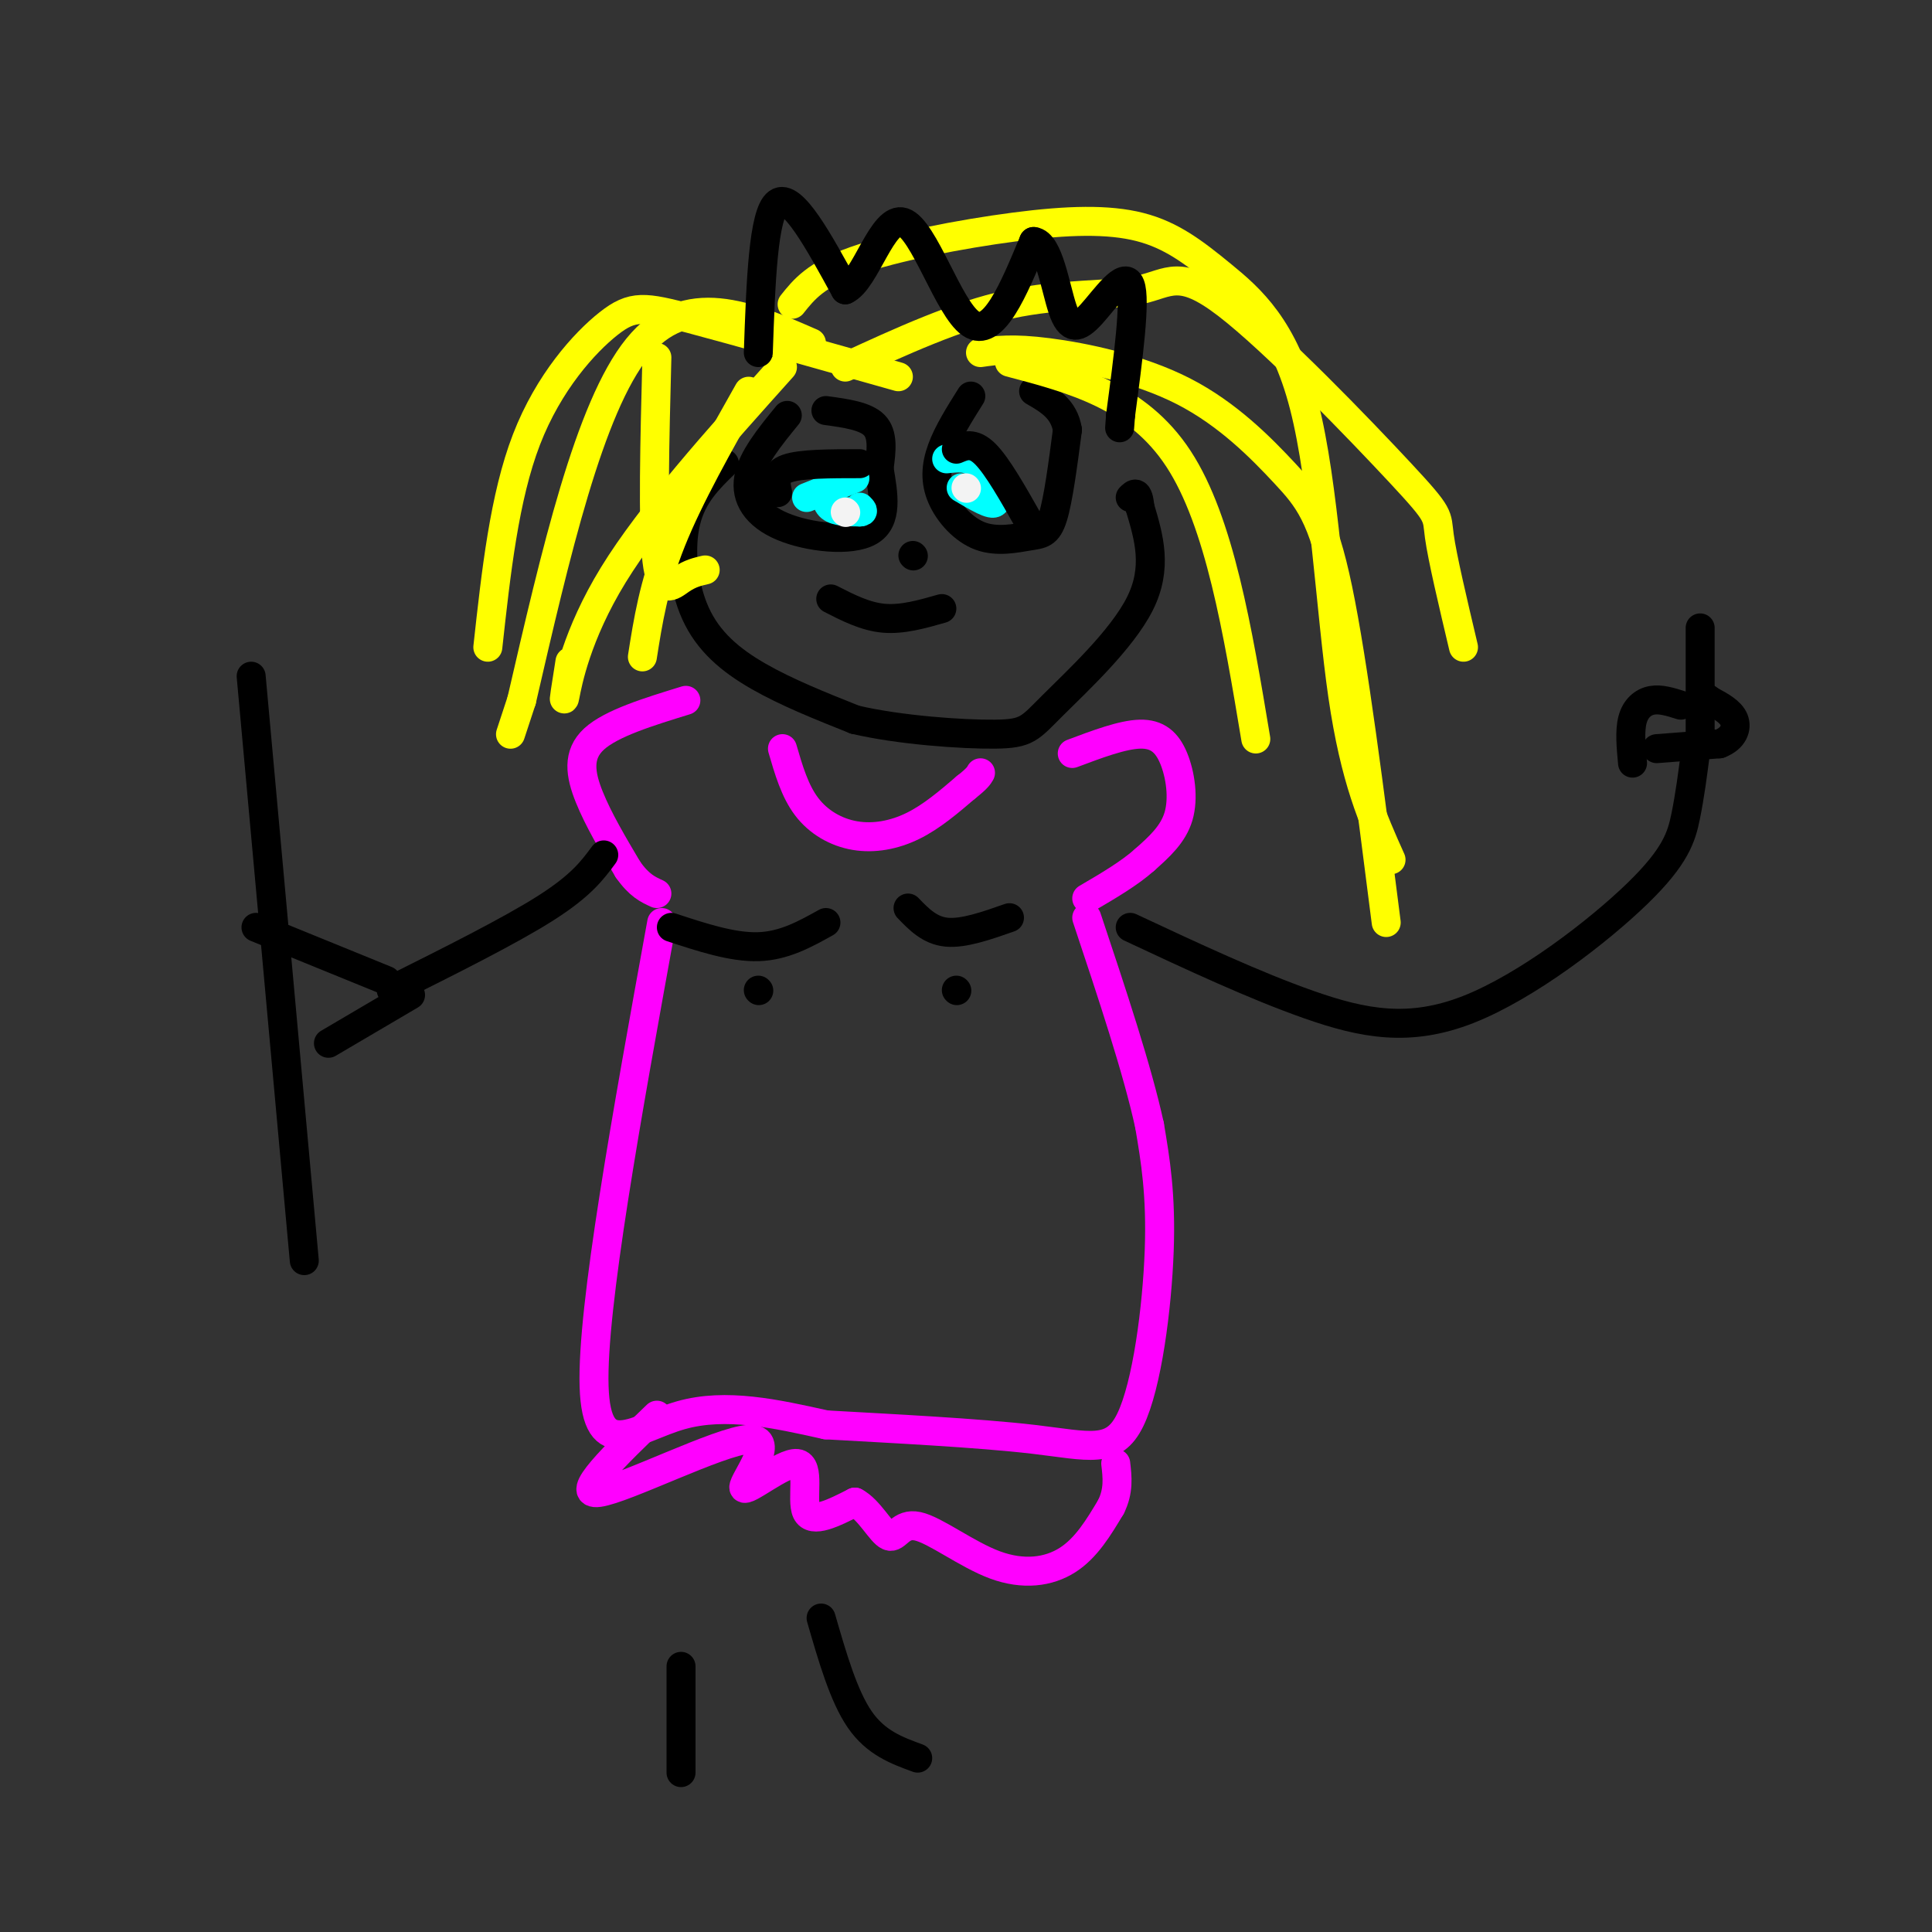 <svg viewBox='0 0 400 400' version='1.1' xmlns='http://www.w3.org/2000/svg' xmlns:xlink='http://www.w3.org/1999/xlink'><rect x="0" y="0" width="400" height="400" fill="#333333" stroke="none"/><g fill='none' stroke='rgb(0,0,0)' stroke-width='6' stroke-linecap='round' stroke-linejoin='round'><path d='M150,96c-3.339,3.256 -6.679,6.512 -8,12c-1.321,5.488 -0.625,13.208 2,19c2.625,5.792 7.179,9.655 13,13c5.821,3.345 12.911,6.173 20,9'/><path d='M177,149c9.222,2.164 22.276,3.075 29,3c6.724,-0.075 7.118,-1.136 12,-6c4.882,-4.864 14.252,-13.533 18,-21c3.748,-7.467 1.874,-13.734 0,-20'/><path d='M236,105c-0.333,-3.667 -1.167,-2.833 -2,-2'/><path d='M163,86c-3.649,4.470 -7.298,8.940 -8,13c-0.702,4.060 1.542,7.708 7,10c5.458,2.292 14.131,3.226 18,1c3.869,-2.226 2.935,-7.613 2,-13'/><path d='M182,97c0.533,-3.889 0.867,-7.111 -1,-9c-1.867,-1.889 -5.933,-2.444 -10,-3'/><path d='M201,82c-2.365,3.759 -4.730,7.517 -6,11c-1.270,3.483 -1.445,6.690 0,10c1.445,3.310 4.511,6.722 8,8c3.489,1.278 7.401,0.421 10,0c2.599,-0.421 3.885,-0.406 5,-4c1.115,-3.594 2.057,-10.797 3,-18'/><path d='M221,89c-0.667,-4.333 -3.833,-6.167 -7,-8'/><path d='M172,124c3.583,1.833 7.167,3.667 11,4c3.833,0.333 7.917,-0.833 12,-2'/><path d='M189,115c0.000,0.000 0.100,0.100 0.1,0.1'/></g>
<g fill='none' stroke='rgb(0,255,255)' stroke-width='6' stroke-linecap='round' stroke-linejoin='round'><path d='M167,103c4.583,-1.833 9.167,-3.667 10,-4c0.833,-0.333 -2.083,0.833 -5,2'/><path d='M172,101c-1.044,1.156 -1.156,3.044 0,4c1.156,0.956 3.578,0.978 6,1'/><path d='M178,106c1.000,0.000 0.500,-0.500 0,-1'/><path d='M196,95c2.167,-0.250 4.333,-0.500 6,1c1.667,1.500 2.833,4.750 4,8'/><path d='M206,104c-0.500,0.833 -3.750,-1.083 -7,-3'/></g>
<g fill='none' stroke='rgb(243,243,243)' stroke-width='6' stroke-linecap='round' stroke-linejoin='round'><path d='M175,106c0.000,0.000 0.100,0.100 0.1,0.1'/><path d='M200,101c0.000,0.000 0.100,0.100 0.1,0.1'/></g>
<g fill='none' stroke='rgb(0,0,0)' stroke-width='6' stroke-linecap='round' stroke-linejoin='round'><path d='M178,96c-6.083,0.000 -12.167,0.000 -15,1c-2.833,1.000 -2.417,3.000 -2,5'/><path d='M198,93c1.750,-0.750 3.500,-1.500 6,1c2.500,2.500 5.750,8.250 9,14'/></g>
<g fill='none' stroke='rgb(255,255,0)' stroke-width='6' stroke-linecap='round' stroke-linejoin='round'><path d='M186,78c-16.708,-4.726 -33.417,-9.452 -43,-12c-9.583,-2.548 -12.042,-2.917 -17,1c-4.958,3.917 -12.417,12.119 -17,24c-4.583,11.881 -6.292,27.440 -8,43'/><path d='M175,76c11.581,-5.330 23.162,-10.660 34,-13c10.838,-2.340 20.932,-1.691 27,-3c6.068,-1.309 8.111,-4.578 18,3c9.889,7.578 27.624,26.002 36,35c8.376,8.998 7.393,8.571 8,13c0.607,4.429 2.803,13.715 5,23'/><path d='M168,71c-13.000,-5.667 -26.000,-11.333 -36,1c-10.000,12.333 -17.000,42.667 -24,73'/><path d='M108,145c-4.000,12.167 -2.000,6.083 0,0'/><path d='M155,81c-6.167,10.917 -12.333,21.833 -16,31c-3.667,9.167 -4.833,16.583 -6,24'/><path d='M162,76c-13.644,15.222 -27.289,30.444 -35,43c-7.711,12.556 -9.489,22.444 -10,25c-0.511,2.556 0.244,-2.222 1,-7'/><path d='M136,74c-0.444,17.244 -0.889,34.489 0,42c0.889,7.511 3.111,5.289 5,4c1.889,-1.289 3.444,-1.644 5,-2'/><path d='M164,63c2.442,-3.064 4.883,-6.128 13,-9c8.117,-2.872 21.909,-5.551 33,-7c11.091,-1.449 19.480,-1.667 26,0c6.520,1.667 11.170,5.220 17,10c5.830,4.780 12.839,10.787 17,27c4.161,16.213 5.475,42.632 8,60c2.525,17.368 6.263,25.684 10,34'/><path d='M209,75c13.250,3.500 26.500,7.000 35,20c8.500,13.000 12.250,35.500 16,58'/><path d='M203,73c3.311,-0.472 6.622,-0.944 14,0c7.378,0.944 18.823,3.305 28,8c9.177,4.695 16.086,11.726 21,17c4.914,5.274 7.833,8.793 11,24c3.167,15.207 6.584,42.104 10,69'/></g>
<g fill='none' stroke='rgb(255,0,255)' stroke-width='6' stroke-linecap='round' stroke-linejoin='round'><path d='M142,145c-7.733,2.378 -15.467,4.756 -19,8c-3.533,3.244 -2.867,7.356 -1,12c1.867,4.644 4.933,9.822 8,15'/><path d='M130,180c2.333,3.333 4.167,4.167 6,5'/><path d='M222,156c5.196,-1.952 10.393,-3.905 14,-4c3.607,-0.095 5.625,1.667 7,5c1.375,3.333 2.107,8.238 1,12c-1.107,3.762 -4.054,6.381 -7,9'/><path d='M237,178c-3.167,2.833 -7.583,5.417 -12,8'/><path d='M137,191c-7.244,39.911 -14.489,79.822 -14,96c0.489,16.178 8.711,8.622 18,6c9.289,-2.622 19.644,-0.311 30,2'/><path d='M171,295c13.270,0.756 31.443,1.646 43,3c11.557,1.354 16.496,3.172 20,-4c3.504,-7.172 5.573,-23.335 6,-35c0.427,-11.665 -0.786,-18.833 -2,-26'/><path d='M238,233c-2.500,-11.500 -7.750,-27.250 -13,-43'/><path d='M162,155c1.274,4.381 2.548,8.762 5,12c2.452,3.238 6.083,5.333 10,6c3.917,0.667 8.119,-0.095 12,-2c3.881,-1.905 7.440,-4.952 11,-8'/><path d='M200,163c2.333,-1.833 2.667,-2.417 3,-3'/><path d='M136,293c-8.702,8.374 -17.404,16.749 -12,16c5.404,-0.749 24.915,-10.621 31,-11c6.085,-0.379 -1.256,8.733 -1,10c0.256,1.267 8.107,-5.313 11,-5c2.893,0.313 0.826,7.518 2,10c1.174,2.482 5.587,0.241 10,-2'/><path d='M177,311c2.972,1.522 5.401,6.328 7,7c1.599,0.672 2.367,-2.789 6,-2c3.633,0.789 10.132,5.828 16,8c5.868,2.172 11.105,1.478 15,-1c3.895,-2.478 6.447,-6.739 9,-11'/><path d='M230,312c1.667,-3.333 1.333,-6.167 1,-9'/></g>
<g fill='none' stroke='rgb(0,0,0)' stroke-width='6' stroke-linecap='round' stroke-linejoin='round'><path d='M157,73c0.500,-14.417 1.000,-28.833 4,-31c3.000,-2.167 8.500,7.917 14,18'/><path d='M175,60c4.202,-1.833 7.708,-15.417 12,-14c4.292,1.417 9.369,17.833 14,21c4.631,3.167 8.815,-6.917 13,-17'/><path d='M214,50c3.140,0.298 4.491,9.544 6,14c1.509,4.456 3.175,4.123 6,1c2.825,-3.123 6.807,-9.035 8,-6c1.193,3.035 -0.404,15.018 -2,27'/><path d='M232,86c-0.333,4.500 -0.167,2.250 0,0'/><path d='M125,177c-2.333,3.167 -4.667,6.333 -12,11c-7.333,4.667 -19.667,10.833 -32,17'/><path d='M80,203c0.000,0.000 -27.000,-11.000 -27,-11'/><path d='M85,206c0.000,0.000 -17.000,10.000 -17,10'/><path d='M139,192c6.333,2.083 12.667,4.167 18,4c5.333,-0.167 9.667,-2.583 14,-5'/><path d='M157,205c0.000,0.000 0.100,0.100 0.1,0.1'/><path d='M188,188c2.250,2.333 4.500,4.667 8,5c3.500,0.333 8.250,-1.333 13,-3'/><path d='M198,205c0.000,0.000 0.100,0.100 0.1,0.1'/><path d='M141,345c0.000,0.000 0.000,22.000 0,22'/><path d='M170,335c2.333,8.083 4.667,16.167 8,21c3.333,4.833 7.667,6.417 12,8'/><path d='M234,192c12.885,6.029 25.770,12.057 37,16c11.230,3.943 20.804,5.799 33,1c12.196,-4.799 27.014,-16.254 35,-24c7.986,-7.746 9.139,-11.785 10,-16c0.861,-4.215 1.431,-8.608 2,-13'/><path d='M351,156c0.333,-2.167 0.167,-1.083 0,0'/><path d='M352,153c0.000,0.000 0.000,-23.000 0,-23'/><path d='M348,146c-2.089,-0.667 -4.178,-1.333 -6,-1c-1.822,0.333 -3.378,1.667 -4,4c-0.622,2.333 -0.311,5.667 0,9'/><path d='M343,155c0.000,0.000 13.000,-1.000 13,-1'/><path d='M356,154c2.911,-1.089 3.689,-3.311 3,-5c-0.689,-1.689 -2.844,-2.844 -5,-4'/><path d='M354,145c-0.833,-0.667 -0.417,-0.333 0,0'/><path d='M52,140c0.000,0.000 11.000,121.000 11,121'/></g>
</svg>